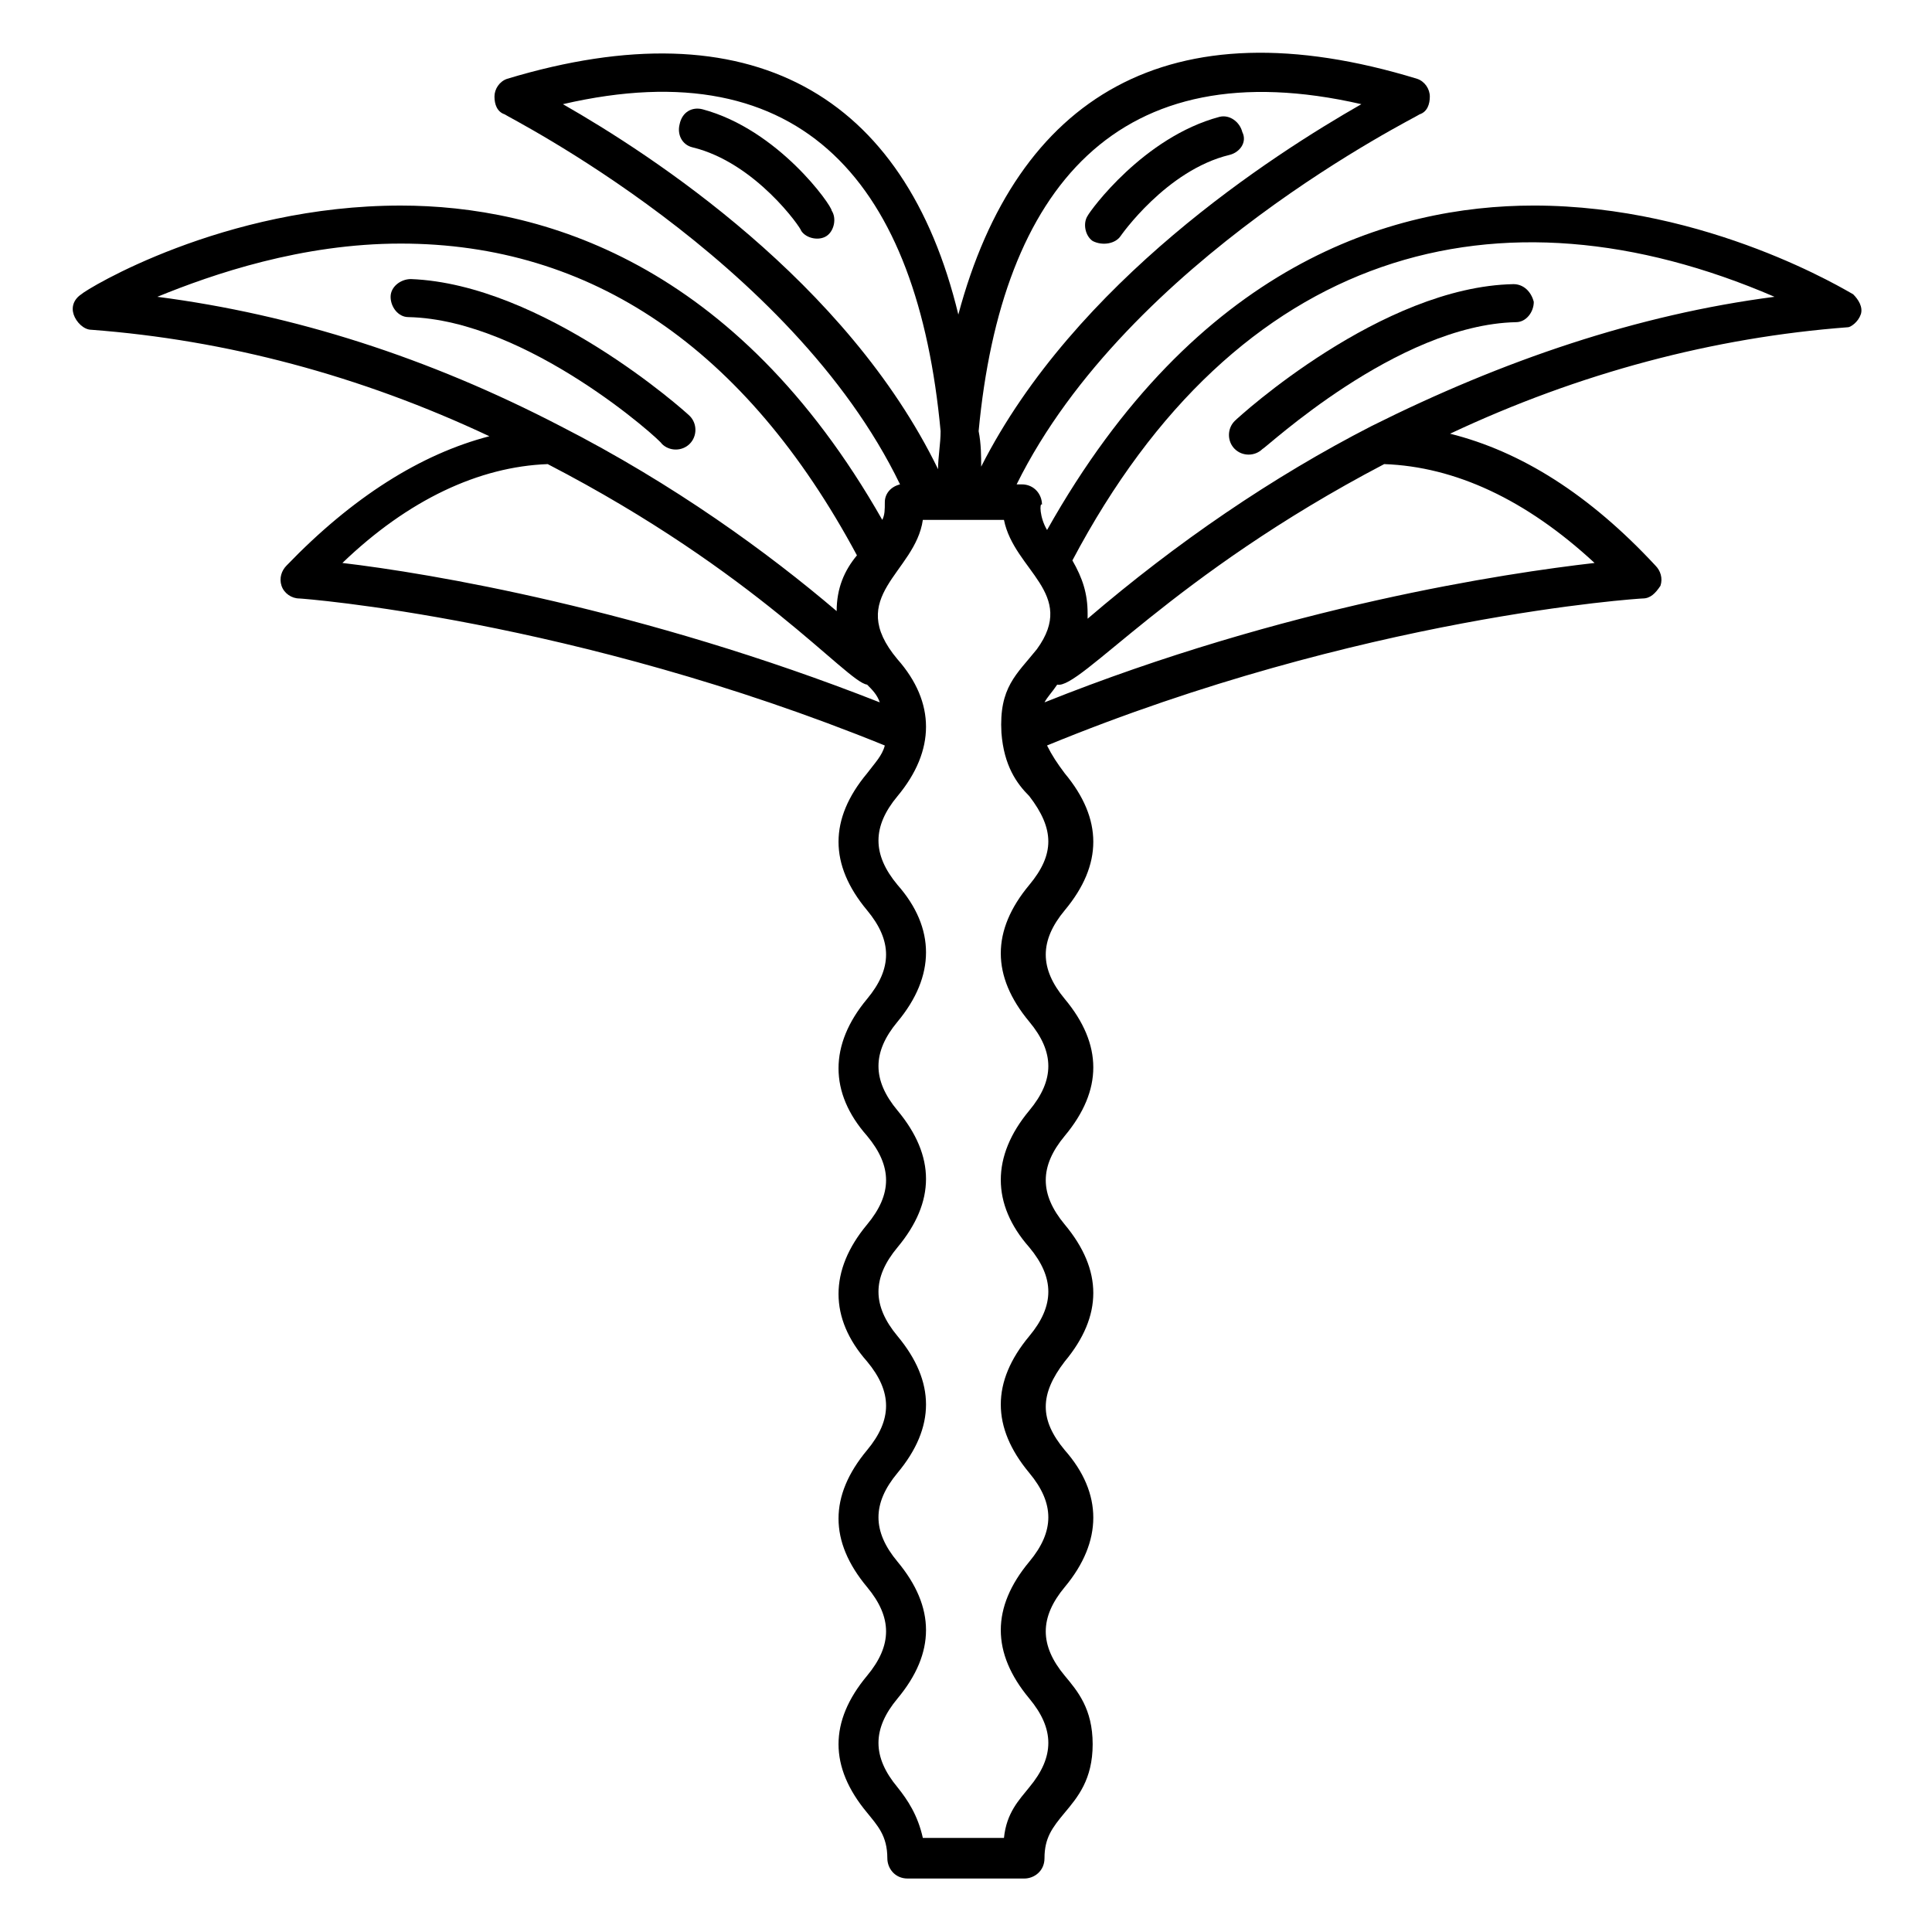 <?xml version="1.0" encoding="UTF-8"?>
<!-- Uploaded to: SVG Repo, www.svgrepo.com, Generator: SVG Repo Mixer Tools -->
<svg fill="#000000" width="800px" height="800px" version="1.1" viewBox="144 144 512 512" xmlns="http://www.w3.org/2000/svg">
 <g>
  <path d="m637.12 227.36c0.672-2.016-0.672-4.031-2.016-5.375-1.344-0.672-38.289-23.512-84.641-23.512-37.617 0-89.344 15.449-128.98 85.984-2.016-3.359-2.016-7.391-1.344-6.719 0-2.688-2.016-5.375-5.375-5.375h-1.344c29.562-59.781 106.14-97.398 106.81-98.07 2.016-0.672 2.688-2.688 2.688-4.703s-1.344-4.031-3.359-4.703c-65.832-20.152-106.14 4.703-121.59 62.473-14.109-58.441-55.086-81.953-119.57-62.473-2.016 0.672-3.359 2.688-3.359 4.703s0.672 4.031 2.688 4.703c0.672 0.672 75.906 38.289 104.79 98.074-2.688 0.672-4.031 2.688-4.031 4.703 0 2.016 0 3.359-0.672 4.703-38.957-68.52-90.684-83.297-127.63-83.297-47.023 0-83.297 22.168-84.641 23.512-2.016 1.344-2.688 3.359-2.016 5.375s2.688 4.031 4.703 4.031c35.602 2.688 71.207 12.09 105.46 28.215-18.137 4.703-36.273 16.121-53.738 34.258-1.344 1.344-2.016 3.359-1.344 5.375 0.672 2.016 2.688 3.359 4.703 3.359 0.672 0 72.547 5.375 155.17 38.961-0.672 2.688-2.688 4.703-4.703 7.391-10.078 12.09-10.078 24.184 0 36.273 6.719 8.062 6.719 15.449 0 23.512-10.078 12.09-10.078 24.855 0 36.273 6.719 8.062 6.719 15.449 0 23.512-10.078 12.09-10.078 24.855 0 36.273 6.719 8.062 6.719 15.449 0 23.512-10.078 12.09-10.078 24.184 0 36.273 6.719 8.062 6.719 15.449 0 23.512-10.078 12.09-10.078 24.184 0 36.273 2.688 3.359 5.375 6.047 5.375 12.09 0 2.688 2.016 5.375 5.375 5.375h30.898c2.688 0 5.375-2.016 5.375-5.375 0-5.375 2.016-8.062 5.375-12.09 3.359-4.031 7.391-8.734 7.391-18.137 0-9.406-4.031-14.105-7.391-18.137-6.719-8.062-6.719-15.449 0-23.512 10.078-12.09 10.078-24.855 0-36.273-6.719-8.062-6.719-14.777 0-23.512 10.078-12.09 10.078-24.184 0-36.273-6.719-8.062-6.719-15.449 0-23.512 10.078-12.09 10.078-24.184 0-36.273-6.719-8.062-6.719-15.449 0-23.512 10.078-12.09 10.078-24.184 0-36.273-2.016-2.688-3.359-4.703-4.703-7.391 83.297-34.258 157.19-38.961 157.86-38.961 2.016 0 3.359-1.344 4.703-3.359 0.672-2.016 0-4.031-1.344-5.375-17.465-18.809-35.602-30.23-54.41-34.93 34.258-16.121 69.863-25.527 105.46-28.215 0.668-0.004 2.684-1.348 3.356-3.363zm-132.34-55.754c-23.512 13.434-75.906 47.023-100.76 96.059 0-2.688 0-6.047-0.672-9.406 6.047-64.484 36.949-101.43 101.43-86.652zm-211.6 0c63.816-14.777 94.043 21.496 100.09 86.656 0 3.359-0.672 6.719-0.672 10.078-24.184-49.711-75.906-83.301-99.418-96.734zm-42.992 36.945c50.383 0 91.359 27.543 120.91 82.625-3.359 4.031-5.375 8.734-5.375 14.777-18.137-15.449-42.992-33.586-73.219-49.039-34.93-18.137-70.535-29.559-106.81-34.258 14.777-6.043 38.289-14.105 64.488-14.105zm38.961 58.441c55.754 28.887 79.266 57.77 84.641 58.441 1.344 1.344 2.688 2.688 3.359 4.703-63.145-24.855-119.57-34.258-142.41-36.945 17.465-16.793 36.273-25.527 54.41-26.199zm127.63 111.51c-10.078 12.09-10.078 24.184 0 36.273 6.719 8.062 6.719 15.449 0 23.512-10.078 12.09-10.078 24.855 0 36.273 6.719 8.062 6.719 15.449 0 23.512-10.078 12.09-10.078 24.184 0 36.273 6.719 8.062 6.719 15.449 0 23.512-10.078 12.09-10.078 24.184 0 36.273 6.719 8.062 6.719 15.449 0 23.512-2.688 3.359-6.047 6.719-6.719 13.434h-21.496c-1.344-6.047-4.031-10.078-6.719-13.434-6.719-8.062-6.719-15.449 0-23.512 10.078-12.09 10.078-24.184 0-36.273-6.719-8.062-6.719-15.449 0-23.512 10.078-12.09 10.078-24.184 0-36.273-6.719-8.062-6.719-15.449 0-23.512 10.078-12.09 10.078-24.184 0-36.273-6.719-8.062-6.719-15.449 0-23.512 10.078-12.09 10.078-24.855 0-36.273-6.719-8.062-6.719-15.449 0-23.512 10.078-12.09 10.078-24.855 0-36.273-14.105-16.793 4.703-22.84 6.719-36.945h16.793 4.703c2.688 13.434 19.48 19.48 8.734 34.258-5.375 6.719-10.078 10.078-9.406 22.168 0.672 8.734 4.031 13.434 7.391 16.793 6.715 8.73 6.715 15.449 0 23.512zm4.031-48.367c0.672-1.344 2.016-2.688 3.359-4.703 6.047 1.344 30.23-28.887 86.656-58.441 18.809 0.672 37.617 9.406 55.754 26.199-23.512 2.688-81.957 11.418-145.77 36.945zm86.652-73.219c-26.199 13.434-51.723 30.898-75.234 51.051v-1.344c0-5.375-1.344-9.406-4.031-14.105 43.664-82.625 112.86-101.43 186.07-69.863-36.273 4.703-71.875 16.797-106.81 34.262z"/>
  <path d="m545.09 219.3c-34.93 0.672-72.547 34.93-73.891 36.273-2.016 2.016-2.016 5.375 0 7.391s5.375 2.016 7.391 0c0.672 0 35.602-32.914 67.176-33.586 2.688 0 4.703-2.688 4.703-5.375-0.676-2.691-2.691-4.703-5.379-4.703z"/>
  <path d="m326.78 261.62c2.016-2.016 2.016-5.375 0-7.391-1.344-1.344-38.961-34.93-73.891-36.273-2.688 0-5.375 2.016-5.375 4.703s2.016 5.375 4.703 5.375c31.57 0.672 67.176 32.914 67.176 33.586 2.012 2.016 5.371 2.016 7.387 0z"/>
  <path d="m440.98 206.54s12.09-17.465 28.887-21.496c2.688-0.672 4.703-3.359 3.359-6.047-0.672-2.688-3.359-4.703-6.047-4.031-20.152 5.375-34.258 24.855-34.93 26.199-1.344 2.016-0.672 5.375 1.344 6.719 2.684 1.344 6.043 0.672 7.387-1.344z"/>
  <path d="m330.14 172.95c-2.688-0.672-5.375 0.672-6.047 4.031-0.672 2.688 0.672 5.375 3.359 6.047 16.793 4.027 28.887 21.492 28.887 22.164 1.344 2.016 4.703 2.688 6.719 1.344 2.016-1.344 2.688-4.703 1.344-6.719-0.004-1.34-14.109-21.492-34.262-26.867z"/>
 </g>
</svg>